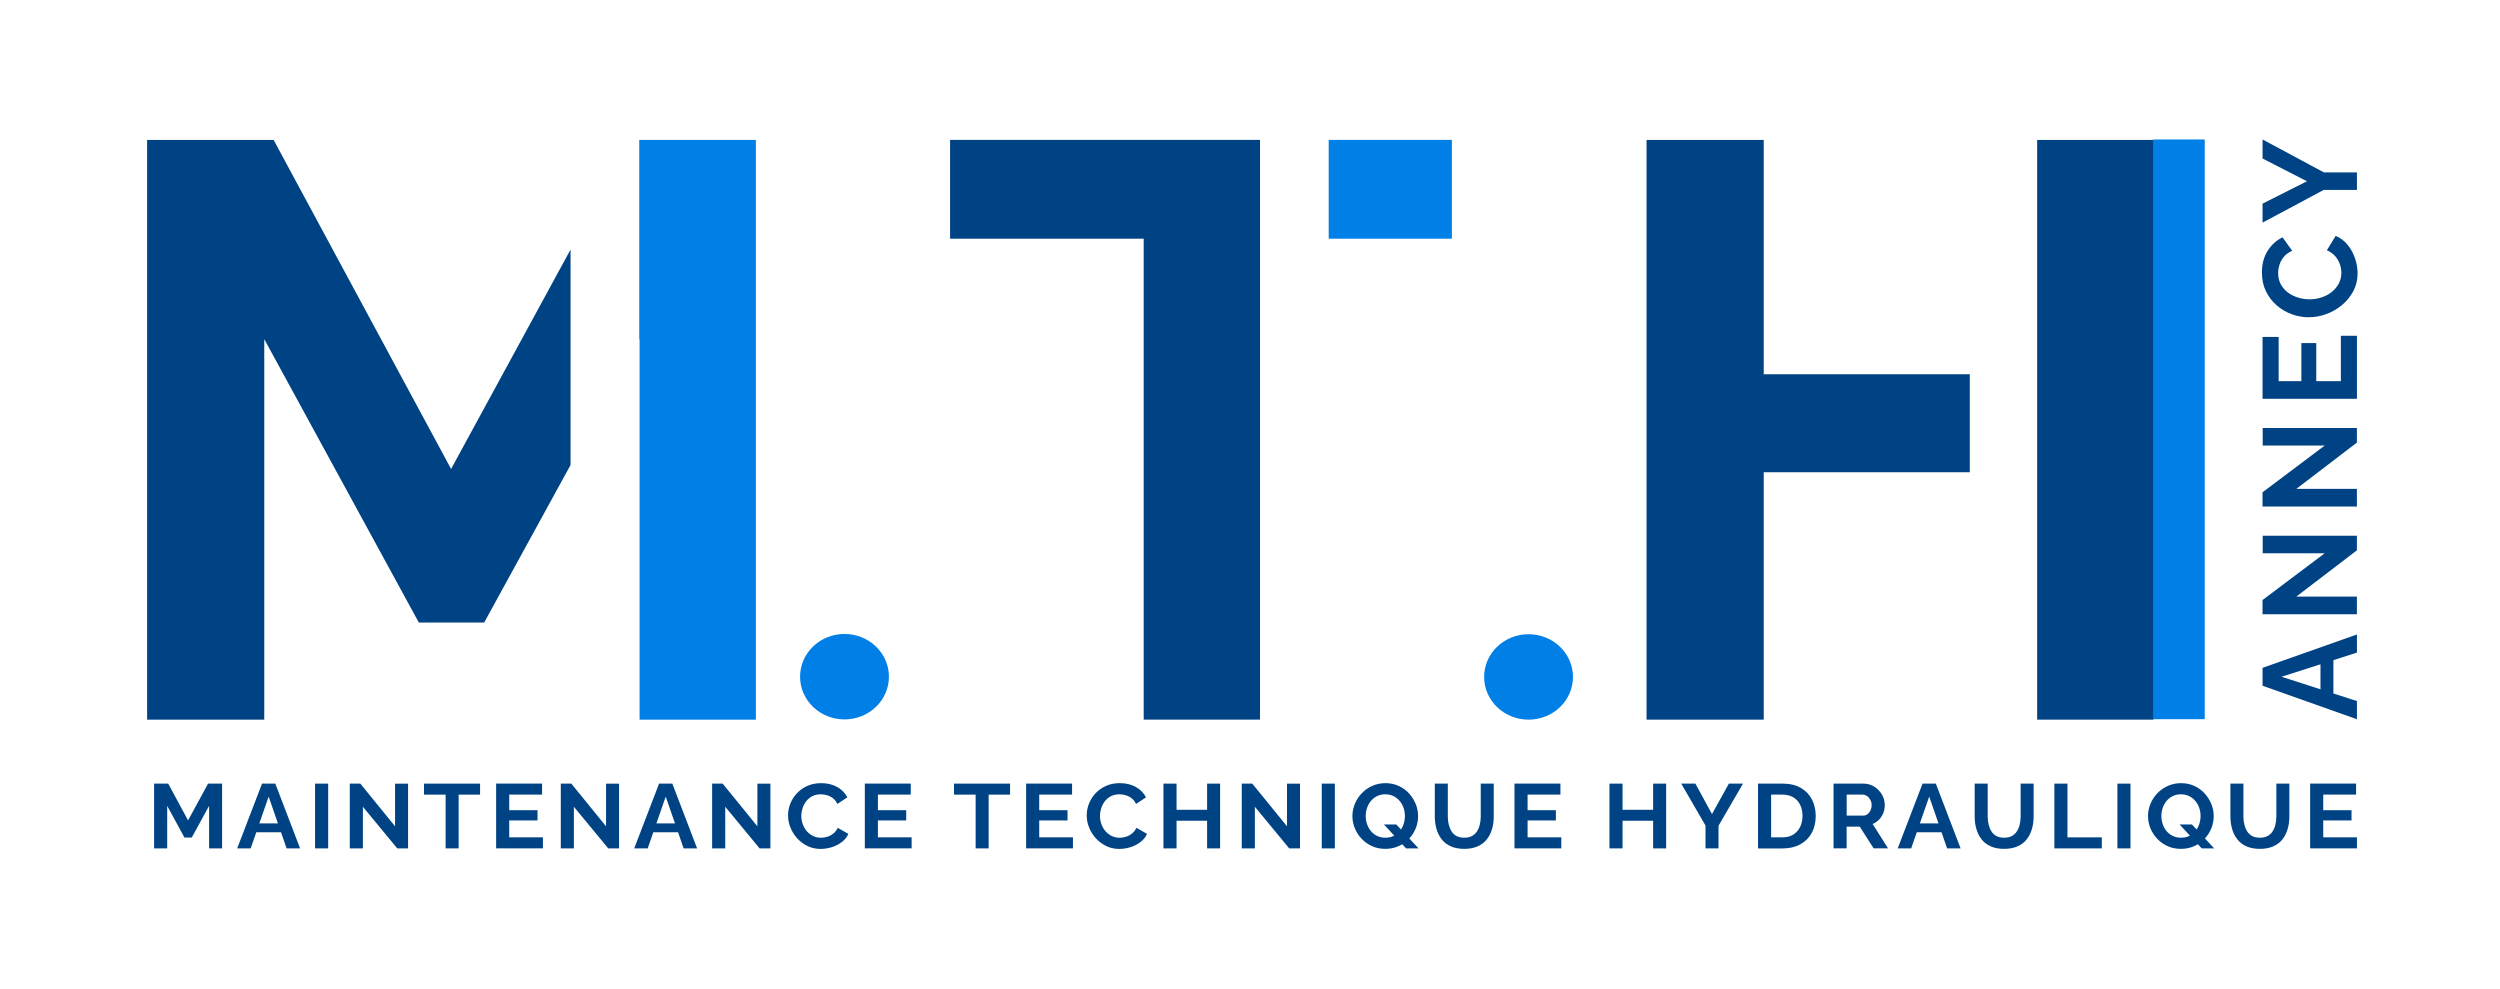 <svg width="177" height="70" viewBox="0 0 177 70" fill="none" xmlns="http://www.w3.org/2000/svg">
<g clip-path="url(#clip0_4015_4820)">
<path d="M160.189 48.548V47.282L166.871 44.92V46.204L165.205 46.739V49.098L166.871 49.636V50.922L160.189 48.551V48.548ZM164.29 47.031L161.533 47.914L164.29 48.803V47.031Z" fill="#004385"/>
<path d="M162.579 42.24H166.868V43.488H160.187V42.482L164.591 39.17H160.199V37.931H166.868V38.963L162.579 42.24Z" fill="#004385"/>
<path d="M162.579 34.613H166.868V35.861H160.187V34.855L164.591 31.543H160.199V30.304H166.868V31.335L162.579 34.613Z" fill="#004385"/>
<path d="M165.731 23.773H166.871V28.234H160.189V23.855H161.329V26.986H162.937V24.29H163.992V26.986H165.734V23.773H165.731Z" fill="#004385"/>
<path d="M163.473 22.463C163.059 22.463 162.655 22.393 162.263 22.25C161.871 22.109 161.515 21.899 161.196 21.624C160.876 21.349 160.621 21.016 160.43 20.624C160.238 20.233 160.144 19.788 160.144 19.294C160.144 18.704 160.278 18.192 160.548 17.759C160.819 17.33 161.168 17.011 161.603 16.806L162.29 17.756C162.038 17.865 161.84 18.008 161.697 18.18C161.554 18.356 161.451 18.543 161.387 18.745C161.323 18.946 161.293 19.142 161.293 19.329C161.293 19.642 161.36 19.917 161.491 20.148C161.621 20.379 161.795 20.572 162.007 20.727C162.22 20.882 162.46 20.996 162.722 21.075C162.986 21.154 163.251 21.192 163.521 21.192C163.81 21.192 164.09 21.145 164.363 21.057C164.637 20.966 164.877 20.838 165.087 20.671C165.296 20.505 165.464 20.306 165.585 20.075C165.707 19.844 165.768 19.587 165.768 19.309C165.768 19.116 165.734 18.917 165.664 18.712C165.594 18.508 165.485 18.318 165.336 18.142C165.184 17.967 164.986 17.827 164.743 17.718L165.363 16.704C165.695 16.836 165.977 17.046 166.211 17.333C166.442 17.619 166.619 17.938 166.737 18.291C166.856 18.645 166.917 18.996 166.917 19.347C166.917 19.806 166.819 20.224 166.622 20.601C166.424 20.978 166.16 21.305 165.831 21.583C165.503 21.861 165.132 22.077 164.722 22.229C164.312 22.384 163.895 22.46 163.476 22.46L163.473 22.463Z" fill="#004385"/>
<path d="M160.189 14.418L163.333 12.834L160.189 11.223V9.875L164.536 12.208H166.871V13.447H164.518L160.189 15.763V14.415V14.418Z" fill="#004385"/>
<path d="M156.095 9.875H152.447V50.919H156.095V9.875Z" fill="#007FE7"/>
<path d="M45.258 9.907V24.056L45.282 24.013V50.951H53.517V9.907H45.258Z" fill="#007FE7"/>
<path d="M40.394 17.669L31.937 33.204L19.373 9.907H10.415V50.951H18.71V24.013L29.651 44.073H34.281L40.394 32.926V17.669Z" fill="#004385"/>
<path d="M152.465 9.907H144.23V50.951H152.465V9.907Z" fill="#004385"/>
<path d="M139.461 26.497H124.872V9.907H116.576V50.951H124.872V33.435H139.461V26.497Z" fill="#004385"/>
<path d="M102.793 9.904H94.072V16.9H102.793V9.904Z" fill="#007FE7"/>
<path d="M89.208 9.904H67.266V16.9H80.973V50.949H89.208V16.9V9.904Z" fill="#004385"/>
<path d="M59.791 44.885H59.788C58.052 44.885 56.645 46.239 56.645 47.908V47.911C56.645 49.581 58.052 50.934 59.788 50.934H59.791C61.527 50.934 62.935 49.581 62.935 47.911V47.908C62.935 46.239 61.527 44.885 59.791 44.885Z" fill="#007FE7"/>
<path d="M108.223 44.903H108.22C106.484 44.903 105.076 46.256 105.076 47.926V47.929C105.076 49.598 106.484 50.951 108.22 50.951H108.223C109.959 50.951 111.366 49.598 111.366 47.929V47.926C111.366 46.256 109.959 44.903 108.223 44.903Z" fill="#007FE7"/>
<path d="M14.804 60.066V57.055L13.576 59.297H13.059L11.837 57.055V60.066H10.91V55.48H11.91L13.315 58.084L14.731 55.48H15.725V60.066H14.804Z" fill="#004385"/>
<path d="M18.552 55.48H19.492L21.246 60.066H20.291L19.896 58.923H18.145L17.747 60.066H16.792L18.552 55.48ZM19.677 58.295L19.02 56.401L18.361 58.295H19.677Z" fill="#004385"/>
<path d="M22.307 60.066V55.48H23.234V60.066H22.307Z" fill="#004385"/>
<path d="M25.693 57.12V60.066H24.766V55.48H25.511L27.97 58.502V55.486H28.891V60.066H28.125L25.693 57.12Z" fill="#004385"/>
<path d="M33.992 56.26H32.472V60.066H31.551V56.26H30.019V55.48H33.989V56.26H33.992Z" fill="#004385"/>
<path d="M38.439 59.283V60.064H35.126V55.477H38.379V56.257H36.053V57.362H38.056V58.087H36.053V59.283H38.439Z" fill="#004385"/>
<path d="M40.631 57.12V60.066H39.704V55.48H40.449L42.908 58.502V55.486H43.829V60.066H43.063L40.631 57.12Z" fill="#004385"/>
<path d="M46.662 55.48H47.601L49.355 60.066H48.401L48.006 58.923H46.255L45.857 60.066H44.902L46.662 55.48ZM47.79 58.295L47.133 56.401L46.474 58.295H47.79Z" fill="#004385"/>
<path d="M51.347 57.12V60.066H50.419V55.48H51.164L53.623 58.502V55.486H54.544V60.066H53.779L51.347 57.12Z" fill="#004385"/>
<path d="M55.794 57.734C55.794 57.45 55.846 57.172 55.952 56.903C56.058 56.634 56.21 56.389 56.414 56.17C56.618 55.95 56.864 55.775 57.156 55.643C57.448 55.512 57.776 55.447 58.144 55.447C58.581 55.447 58.962 55.541 59.284 55.725C59.603 55.909 59.84 56.152 59.992 56.45L59.287 56.921C59.205 56.748 59.101 56.614 58.971 56.514C58.84 56.415 58.7 56.345 58.551 56.301C58.402 56.257 58.256 56.237 58.116 56.237C57.882 56.237 57.682 56.281 57.508 56.371C57.335 56.462 57.192 56.582 57.08 56.728C56.964 56.874 56.879 57.038 56.821 57.219C56.764 57.4 56.733 57.584 56.733 57.769C56.733 57.968 56.767 58.16 56.834 58.347C56.901 58.535 56.995 58.701 57.119 58.844C57.241 58.988 57.39 59.102 57.563 59.187C57.736 59.271 57.925 59.312 58.132 59.312C58.275 59.312 58.423 59.289 58.575 59.242C58.727 59.195 58.867 59.119 58.998 59.017C59.129 58.915 59.232 58.777 59.314 58.611L60.065 59.037C59.968 59.265 59.81 59.458 59.597 59.619C59.384 59.78 59.147 59.9 58.886 59.982C58.624 60.063 58.363 60.104 58.104 60.104C57.764 60.104 57.454 60.037 57.174 59.9C56.894 59.765 56.651 59.584 56.444 59.356C56.238 59.131 56.08 58.877 55.964 58.593C55.849 58.312 55.794 58.026 55.794 57.736V57.734Z" fill="#004385"/>
<path d="M64.543 59.283V60.064H61.229V55.477H64.482V56.257H62.156V57.362H64.16V58.087H62.156V59.283H64.543Z" fill="#004385"/>
<path d="M71.516 56.26H69.996V60.066H69.075V56.26H67.543V55.48H71.513V56.26H71.516Z" fill="#004385"/>
<path d="M75.964 59.283V60.064H72.65V55.477H75.903V56.257H73.577V57.362H75.581V58.087H73.577V59.283H75.964Z" fill="#004385"/>
<path d="M76.939 57.734C76.939 57.45 76.991 57.172 77.097 56.903C77.204 56.634 77.356 56.389 77.559 56.17C77.763 55.95 78.009 55.775 78.301 55.643C78.593 55.512 78.921 55.447 79.289 55.447C79.727 55.447 80.107 55.541 80.429 55.725C80.748 55.909 80.985 56.152 81.137 56.45L80.432 56.921C80.35 56.748 80.247 56.614 80.116 56.514C79.985 56.415 79.846 56.345 79.697 56.301C79.547 56.257 79.402 56.237 79.262 56.237C79.028 56.237 78.827 56.281 78.654 56.371C78.481 56.462 78.338 56.582 78.225 56.728C78.11 56.874 78.025 57.038 77.967 57.219C77.909 57.4 77.879 57.584 77.879 57.769C77.879 57.968 77.912 58.16 77.979 58.347C78.046 58.535 78.14 58.701 78.265 58.844C78.386 58.988 78.535 59.102 78.709 59.187C78.882 59.271 79.07 59.312 79.277 59.312C79.42 59.312 79.569 59.289 79.721 59.242C79.873 59.195 80.013 59.119 80.143 59.017C80.274 58.915 80.377 58.777 80.46 58.611L81.21 59.037C81.113 59.265 80.955 59.458 80.742 59.619C80.529 59.78 80.292 59.9 80.031 59.982C79.769 60.063 79.508 60.104 79.25 60.104C78.909 60.104 78.599 60.037 78.319 59.9C78.04 59.765 77.797 59.584 77.59 59.356C77.383 59.131 77.225 58.877 77.11 58.593C76.994 58.312 76.939 58.026 76.939 57.736V57.734Z" fill="#004385"/>
<path d="M86.384 55.48V60.066H85.463V58.108H83.299V60.066H82.372V55.48H83.299V57.333H85.463V55.48H86.384Z" fill="#004385"/>
<path d="M88.844 57.12V60.066H87.916V55.48H88.661L91.12 58.502V55.486H92.041V60.066H91.275L88.844 57.12Z" fill="#004385"/>
<path d="M93.58 60.066V55.48H94.507V60.066H93.58Z" fill="#004385"/>
<path d="M98.076 60.099C97.726 60.099 97.41 60.034 97.127 59.903C96.844 59.771 96.601 59.596 96.395 59.377C96.188 59.157 96.03 58.909 95.917 58.631C95.805 58.353 95.75 58.067 95.75 57.775C95.75 57.482 95.811 57.178 95.93 56.898C96.048 56.62 96.212 56.371 96.419 56.155C96.629 55.939 96.875 55.766 97.161 55.638C97.446 55.512 97.76 55.447 98.094 55.447C98.428 55.447 98.754 55.515 99.039 55.649C99.325 55.784 99.568 55.962 99.769 56.184C99.969 56.409 100.128 56.658 100.237 56.933C100.346 57.207 100.401 57.494 100.401 57.786C100.401 58.078 100.343 58.377 100.231 58.654C100.115 58.932 99.954 59.181 99.748 59.397C99.538 59.613 99.292 59.786 99.009 59.911C98.723 60.037 98.413 60.099 98.079 60.099H98.076ZM98.082 59.309C98.31 59.309 98.51 59.265 98.681 59.178C98.851 59.09 98.994 58.973 99.115 58.827C99.234 58.681 99.322 58.514 99.38 58.33C99.438 58.146 99.468 57.959 99.468 57.775C99.468 57.576 99.438 57.386 99.374 57.199C99.31 57.014 99.219 56.851 99.097 56.708C98.975 56.564 98.829 56.45 98.659 56.365C98.489 56.281 98.294 56.237 98.076 56.237C97.857 56.237 97.659 56.281 97.489 56.368C97.316 56.456 97.17 56.573 97.051 56.719C96.933 56.865 96.841 57.029 96.784 57.213C96.723 57.397 96.692 57.582 96.692 57.772C96.692 57.962 96.723 58.16 96.787 58.347C96.851 58.532 96.939 58.695 97.057 58.839C97.176 58.982 97.322 59.096 97.495 59.181C97.668 59.265 97.863 59.309 98.082 59.309ZM97.987 58.374H98.86L100.432 60.066H99.55L97.984 58.374H97.987Z" fill="#004385"/>
<path d="M103.666 60.099C103.289 60.099 102.97 60.037 102.702 59.914C102.435 59.792 102.222 59.622 102.058 59.406C101.894 59.19 101.775 58.947 101.699 58.672C101.623 58.397 101.584 58.114 101.584 57.816V55.477H102.505V57.816C102.505 58.005 102.526 58.19 102.569 58.368C102.611 58.546 102.675 58.707 102.763 58.85C102.851 58.994 102.967 59.105 103.116 59.187C103.265 59.268 103.447 59.309 103.666 59.309C103.885 59.309 104.082 59.268 104.228 59.184C104.374 59.099 104.493 58.988 104.581 58.844C104.669 58.701 104.736 58.543 104.775 58.362C104.815 58.184 104.836 58.003 104.836 57.816V55.477H105.757V57.816C105.757 58.125 105.718 58.421 105.636 58.698C105.554 58.976 105.432 59.219 105.265 59.429C105.101 59.64 104.885 59.803 104.62 59.92C104.356 60.04 104.037 60.099 103.666 60.099Z" fill="#004385"/>
<path d="M110.539 59.283V60.064H107.226V55.477H110.478V56.257H108.153V57.362H110.156V58.087H108.153V59.283H110.539Z" fill="#004385"/>
<path d="M117.963 55.48V60.066H117.041V58.108H114.877V60.066H113.95V55.48H114.877V57.333H117.041V55.48H117.963Z" fill="#004385"/>
<path d="M120.033 55.48L121.209 57.637L122.404 55.48H123.404L121.671 58.465V60.066H120.75V58.45L119.029 55.477H120.03L120.033 55.48Z" fill="#004385"/>
<path d="M124.468 60.066V55.48H126.201C126.72 55.48 127.155 55.582 127.505 55.787C127.854 55.991 128.116 56.266 128.292 56.614C128.465 56.962 128.553 57.345 128.553 57.769C128.553 58.233 128.456 58.64 128.265 58.985C128.073 59.33 127.8 59.596 127.447 59.786C127.094 59.976 126.681 60.069 126.201 60.069H124.468V60.066ZM127.617 57.766C127.617 57.468 127.562 57.207 127.45 56.979C127.337 56.754 127.176 56.576 126.967 56.45C126.757 56.325 126.502 56.26 126.201 56.26H125.395V59.283H126.201C126.511 59.283 126.769 59.216 126.976 59.081C127.185 58.947 127.344 58.766 127.453 58.538C127.562 58.309 127.617 58.052 127.617 57.763V57.766Z" fill="#004385"/>
<path d="M129.815 60.066V55.48H131.931C132.147 55.48 132.347 55.523 132.533 55.608C132.718 55.693 132.879 55.81 133.016 55.956C133.153 56.102 133.259 56.266 133.332 56.447C133.405 56.629 133.442 56.813 133.442 57.003C133.442 57.193 133.408 57.383 133.338 57.558C133.268 57.733 133.168 57.891 133.04 58.026C132.91 58.16 132.758 58.266 132.584 58.339L133.673 60.063H132.651L131.669 58.526H130.742V60.063H129.815V60.066ZM130.742 57.745H131.903C132.019 57.745 132.122 57.713 132.213 57.646C132.302 57.579 132.375 57.491 132.429 57.377C132.484 57.266 132.511 57.14 132.511 57.003C132.511 56.865 132.481 56.734 132.417 56.623C132.353 56.512 132.277 56.421 132.183 56.357C132.089 56.292 131.985 56.26 131.873 56.26H130.745V57.745H130.742Z" fill="#004385"/>
<path d="M136.117 55.48H137.056L138.81 60.066H137.855L137.46 58.923H135.709L135.311 60.066H134.357L136.117 55.48ZM137.244 58.295L136.588 56.401L135.928 58.295H137.244Z" fill="#004385"/>
<path d="M141.889 60.099C141.512 60.099 141.193 60.037 140.926 59.914C140.658 59.792 140.445 59.622 140.281 59.406C140.117 59.19 139.999 58.947 139.923 58.672C139.847 58.397 139.807 58.114 139.807 57.816V55.477H140.728V57.816C140.728 58.005 140.749 58.19 140.792 58.368C140.835 58.546 140.898 58.707 140.987 58.85C141.075 58.994 141.19 59.105 141.339 59.187C141.488 59.268 141.671 59.309 141.889 59.309C142.108 59.309 142.306 59.268 142.452 59.184C142.598 59.099 142.716 58.988 142.804 58.844C142.893 58.701 142.959 58.543 142.999 58.362C143.038 58.184 143.06 58.003 143.06 57.816V55.477H143.981V57.816C143.981 58.125 143.941 58.421 143.859 58.698C143.777 58.976 143.656 59.219 143.488 59.429C143.324 59.64 143.108 59.803 142.844 59.92C142.579 60.04 142.26 60.099 141.889 60.099Z" fill="#004385"/>
<path d="M145.449 60.066V55.48H146.376V59.286H148.808V60.066H145.449Z" fill="#004385"/>
<path d="M149.912 60.066V55.48H150.839V60.066H149.912Z" fill="#004385"/>
<path d="M154.405 60.099C154.055 60.099 153.739 60.034 153.456 59.903C153.173 59.771 152.93 59.596 152.724 59.377C152.517 59.157 152.359 58.909 152.246 58.631C152.134 58.353 152.079 58.067 152.079 57.775C152.079 57.482 152.14 57.178 152.258 56.898C152.377 56.62 152.541 56.371 152.748 56.155C152.958 55.939 153.204 55.766 153.49 55.638C153.775 55.512 154.088 55.447 154.423 55.447C154.757 55.447 155.083 55.515 155.368 55.649C155.654 55.784 155.897 55.962 156.098 56.184C156.298 56.409 156.457 56.658 156.566 56.933C156.675 57.207 156.73 57.494 156.73 57.786C156.73 58.078 156.672 58.377 156.56 58.654C156.444 58.932 156.283 59.181 156.077 59.397C155.867 59.613 155.621 59.786 155.338 59.911C155.052 60.037 154.742 60.099 154.408 60.099H154.405ZM154.414 59.309C154.642 59.309 154.842 59.265 155.013 59.178C155.183 59.09 155.326 58.973 155.447 58.827C155.566 58.681 155.654 58.514 155.712 58.33C155.77 58.146 155.8 57.959 155.8 57.775C155.8 57.576 155.77 57.386 155.706 57.199C155.642 57.014 155.551 56.851 155.429 56.708C155.307 56.564 155.162 56.45 154.991 56.365C154.821 56.281 154.627 56.237 154.408 56.237C154.189 56.237 153.991 56.281 153.821 56.368C153.648 56.456 153.502 56.573 153.383 56.719C153.265 56.865 153.173 57.029 153.116 57.213C153.055 57.397 153.025 57.582 153.025 57.772C153.025 57.962 153.055 58.16 153.119 58.347C153.183 58.532 153.271 58.695 153.389 58.839C153.508 58.982 153.654 59.096 153.827 59.181C154 59.265 154.195 59.309 154.414 59.309ZM154.319 58.374H155.192L156.764 60.066H155.882L154.316 58.374H154.319Z" fill="#004385"/>
<path d="M159.995 60.099C159.618 60.099 159.299 60.037 159.031 59.914C158.764 59.792 158.551 59.622 158.387 59.406C158.223 59.19 158.104 58.947 158.028 58.672C157.952 58.397 157.913 58.114 157.913 57.816V55.477H158.834V57.816C158.834 58.005 158.855 58.19 158.898 58.368C158.94 58.546 159.004 58.707 159.092 58.85C159.18 58.994 159.296 59.105 159.445 59.187C159.594 59.268 159.776 59.309 159.995 59.309C160.214 59.309 160.411 59.268 160.557 59.184C160.703 59.099 160.822 58.988 160.91 58.844C160.998 58.701 161.065 58.543 161.104 58.362C161.144 58.184 161.165 58.003 161.165 57.816V55.477H162.086V57.816C162.086 58.125 162.047 58.421 161.965 58.698C161.883 58.976 161.761 59.219 161.594 59.429C161.43 59.64 161.214 59.803 160.949 59.92C160.685 60.04 160.366 60.099 159.995 60.099Z" fill="#004385"/>
<path d="M166.871 59.283V60.064H163.558V55.477H166.81V56.257H164.485V57.362H166.488V58.087H164.485V59.283H166.871Z" fill="#004385"/>
</g>
<defs>
<clipPath id="clip0_4015_4820">
<rect width="177" height="70" fill="white"/>
</clipPath>
</defs>
</svg>
